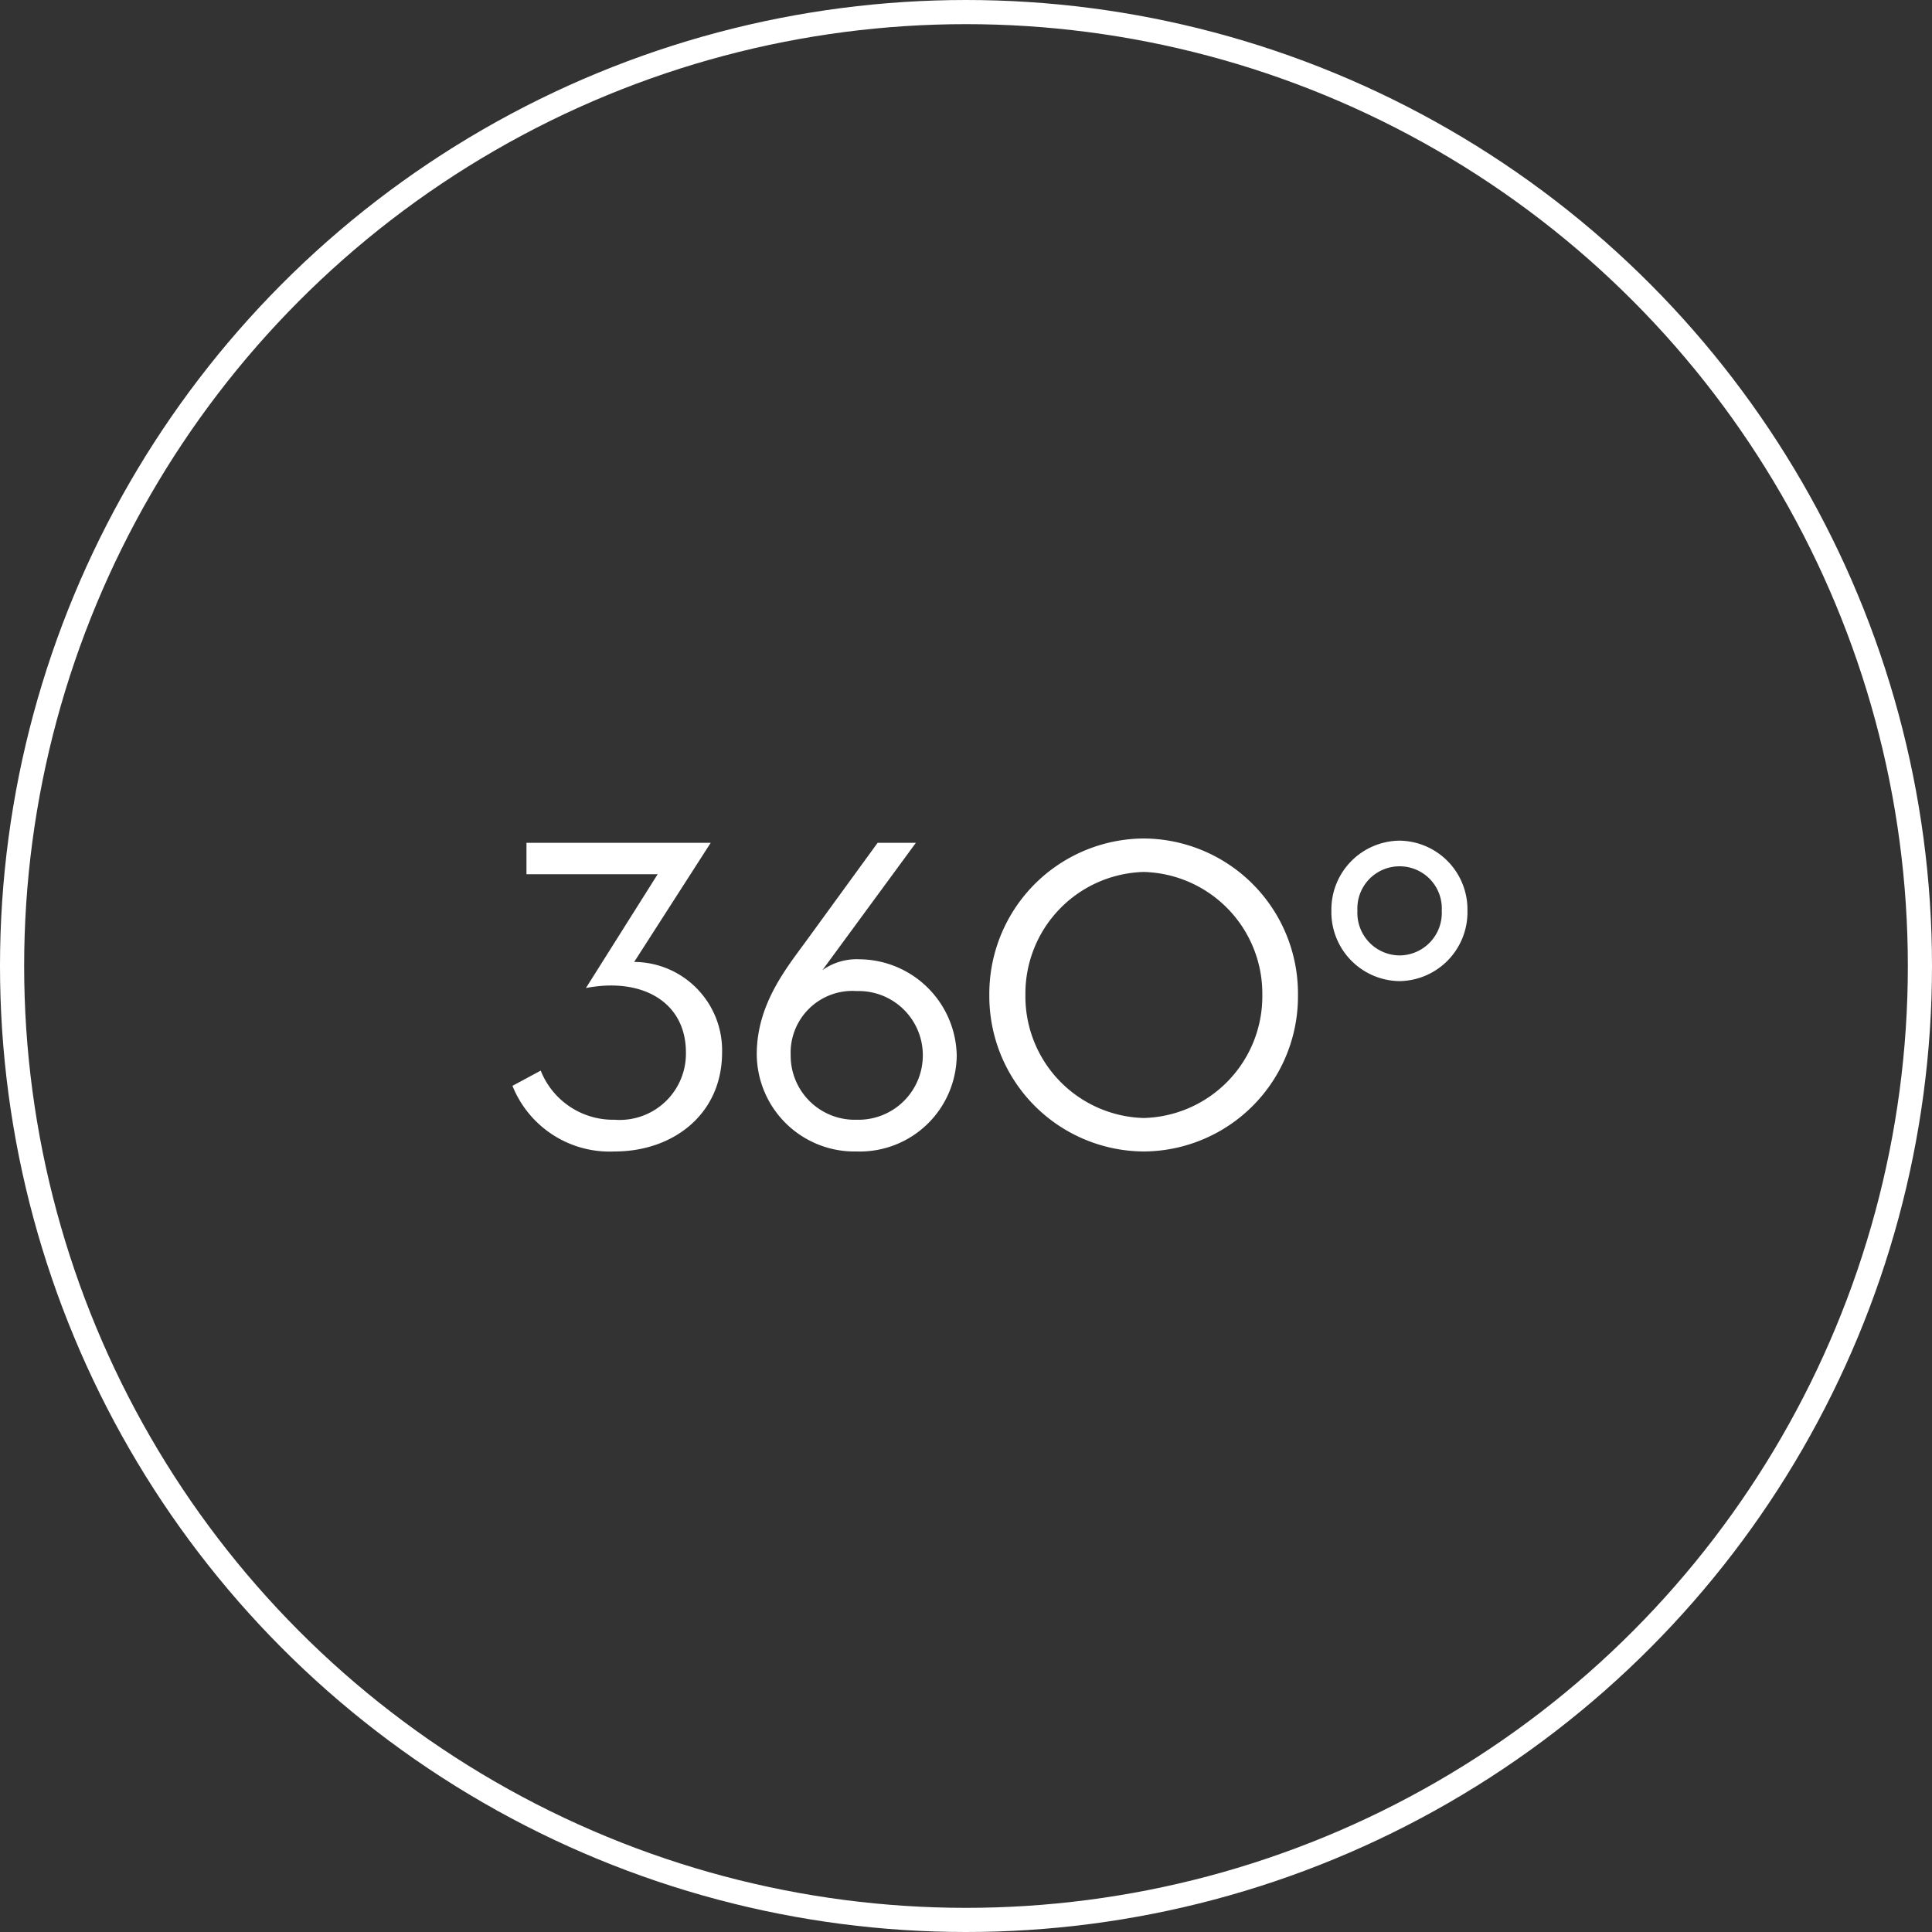 <svg xmlns="http://www.w3.org/2000/svg" width="80" height="80" viewBox="0 0 80 80">
  <rect x="0" y="0" width="80" height="80" fill="#333333" stroke="none"/>
  <g id="Group" transform="translate(0.5 0.5)">
    <circle id="Oval" cx="39.5" cy="39.5" r="39.5" fill="none" stroke="#fff" stroke-miterlimit="10" stroke-width="1"/>
    <path id="Path_5" data-name="Path 5" d="M1.89-3.168l-1.17.63A4.335,4.335,0,0,0,4.95.18C7.362.18,9.4-1.35,9.4-3.924A3.661,3.661,0,0,0,5.76-7.668L8.928-12.6H1.3v1.3H6.732L3.762-6.588c2.322-.45,4.14.576,4.14,2.664A2.742,2.742,0,0,1,4.95-1.134,3.223,3.223,0,0,1,1.89-3.168ZM17.424-12.6H15.84L12.906-8.568c-.81,1.116-2.07,2.628-2.07,4.716A4.048,4.048,0,0,0,14.976.18,4.015,4.015,0,0,0,19.116-3.8a4.061,4.061,0,0,0-4.032-3.978,2.438,2.438,0,0,0-1.53.45ZM14.976-6.462a2.656,2.656,0,0,1,2.736,2.646,2.665,2.665,0,0,1-2.736,2.682A2.655,2.655,0,0,1,12.24-3.816,2.557,2.557,0,0,1,14.976-6.462Zm11.88-6.318a6.432,6.432,0,0,0-6.39,6.48A6.432,6.432,0,0,0,26.856.18a6.421,6.421,0,0,0,6.39-6.48A6.421,6.421,0,0,0,26.856-12.78Zm0,11.574A5.038,5.038,0,0,1,21.96-6.3a5.038,5.038,0,0,1,4.9-5.094A5.041,5.041,0,0,1,31.77-6.3,5.041,5.041,0,0,1,26.856-1.206Zm10.6-11.484a2.853,2.853,0,0,0-2.826,2.9,2.857,2.857,0,0,0,2.826,2.916,2.854,2.854,0,0,0,2.808-2.916A2.849,2.849,0,0,0,37.458-12.69Zm0,1.062A1.745,1.745,0,0,1,39.2-9.792a1.761,1.761,0,0,1-1.746,1.854,1.761,1.761,0,0,1-1.746-1.854A1.745,1.745,0,0,1,37.458-11.628Z" transform="translate(20 47)" fill="#fff"/>
  </g>
</svg>
